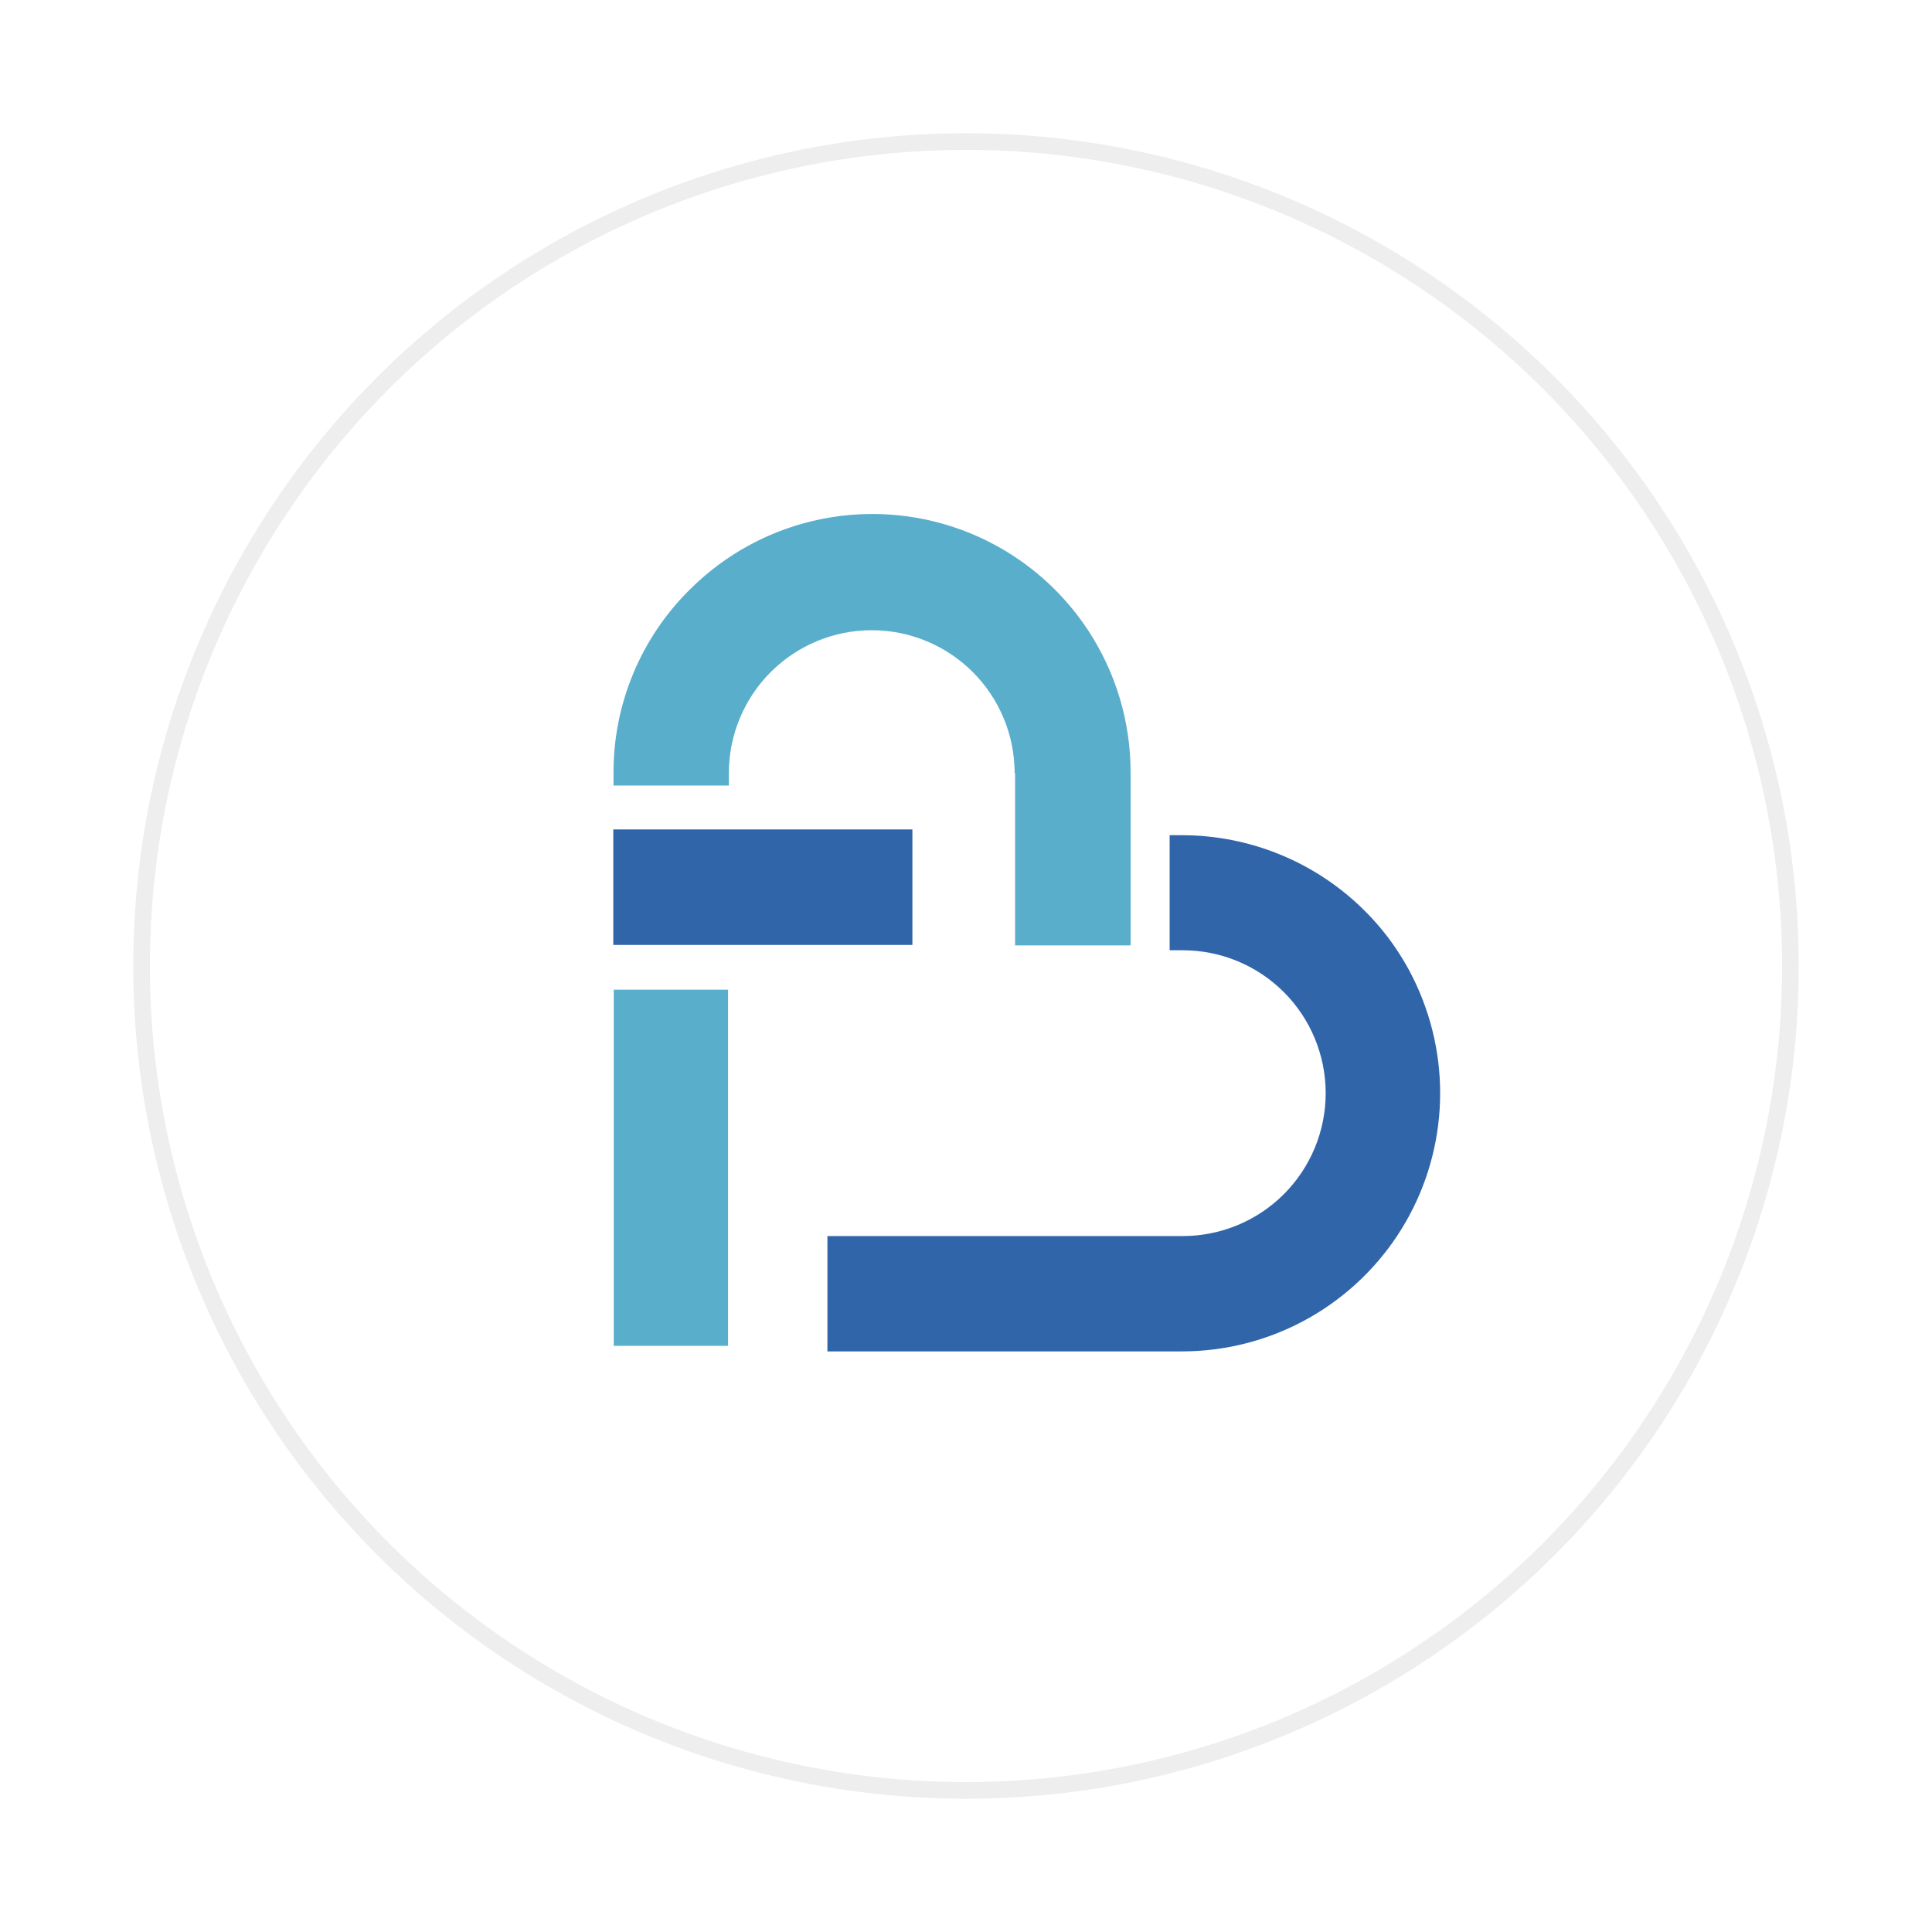 <svg width="116" height="116" viewBox="0 0 116 116" fill="none" xmlns="http://www.w3.org/2000/svg">
<g filter="url(#filter0_d_130_8516)">
<circle cx="58" cy="54" r="49.5" fill="white" stroke="#EEEEEE"/>
<path d="M70.227 53.055H71.017C73.292 53.055 75.475 53.959 77.084 55.568C78.692 57.177 79.596 59.359 79.596 61.634C79.596 63.91 78.692 66.092 77.084 67.701C75.475 69.31 73.292 70.214 71.017 70.214H49.679V77.14H70.971C73.53 77.138 76.048 76.504 78.302 75.293C80.555 74.082 82.475 72.332 83.888 70.2C85.301 68.067 86.165 65.618 86.402 63.07C86.639 60.523 86.241 57.956 85.246 55.599C84.474 53.756 83.347 52.083 81.93 50.676V50.676C79.022 47.779 75.085 46.151 70.98 46.147H70.227V53.082V53.055Z" fill="#3065AA"/>
<path d="M36.823 52.735H54.781V45.956V45.8H54.634H36.823V52.735Z" fill="#3065AA"/>
<path d="M60.948 42.419V52.762H67.883V42.419C67.894 39.348 66.992 36.344 65.293 33.786C63.594 31.228 61.174 29.233 58.34 28.052C55.505 26.871 52.384 26.559 49.371 27.154C46.359 27.749 43.592 29.226 41.419 31.396C39.961 32.837 38.805 34.553 38.018 36.446C37.231 38.339 36.829 40.369 36.836 42.419V43.163H43.761V42.419C43.761 41.292 43.983 40.176 44.415 39.136C44.846 38.095 45.478 37.149 46.274 36.352C47.071 35.556 48.017 34.923 49.058 34.492C50.099 34.061 51.214 33.839 52.341 33.839C53.468 33.839 54.583 34.061 55.624 34.492C56.665 34.923 57.611 35.556 58.407 36.352C59.204 37.149 59.836 38.095 60.267 39.136C60.699 40.176 60.92 41.292 60.92 42.419H60.948Z" fill="#59AECB"/>
<path d="M43.713 55.422H36.851V76.806H43.713V55.422Z" fill="#59AECB"/>
</g>
<defs>
<filter id="filter0_d_130_8516" x="0" y="0" width="116" height="116" filterUnits="userSpaceOnUse" color-interpolation-filters="sRGB">
<feFlood flood-opacity="0" result="BackgroundImageFix"/>
<feColorMatrix in="SourceAlpha" type="matrix" values="0 0 0 0 0 0 0 0 0 0 0 0 0 0 0 0 0 0 127 0" result="hardAlpha"/>
<feOffset dy="4"/>
<feGaussianBlur stdDeviation="4"/>
<feComposite in2="hardAlpha" operator="out"/>
<feColorMatrix type="matrix" values="0 0 0 0 0 0 0 0 0 0 0 0 0 0 0 0 0 0 0.1 0"/>
<feBlend mode="normal" in2="BackgroundImageFix" result="effect1_dropShadow_130_8516"/>
<feBlend mode="normal" in="SourceGraphic" in2="effect1_dropShadow_130_8516" result="shape"/>
</filter>
</defs>
</svg>
